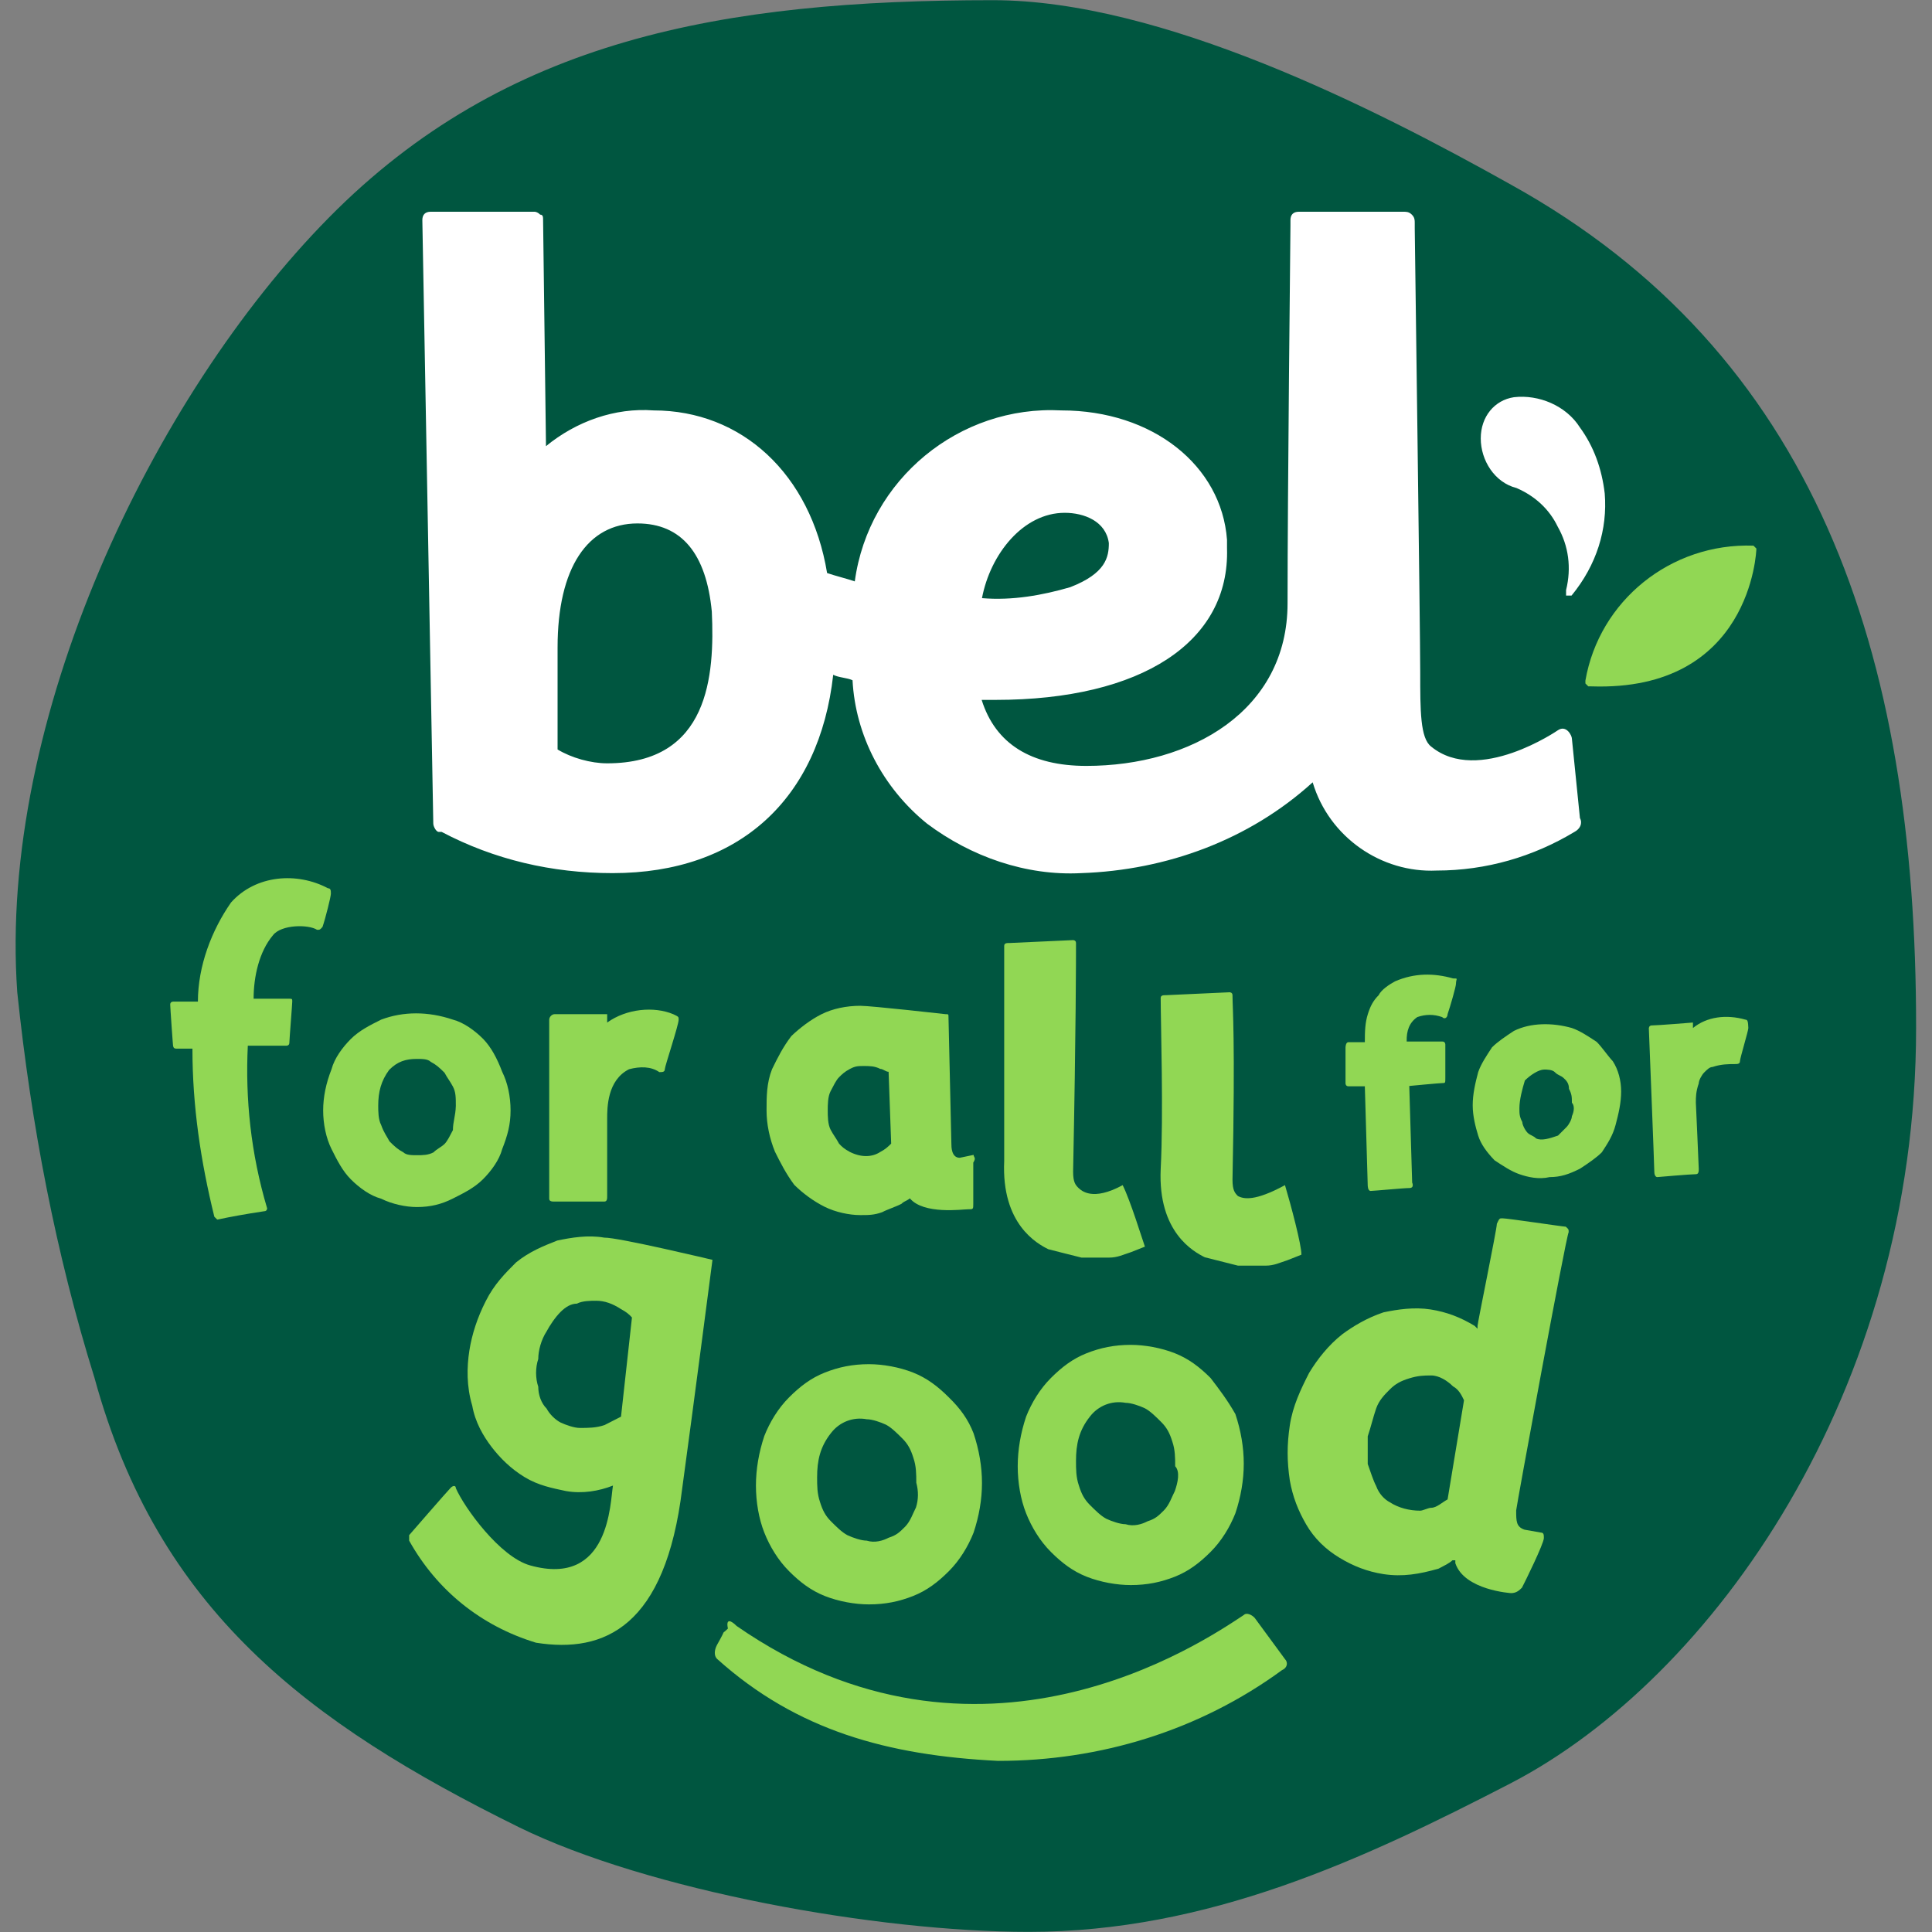<?xml version="1.0" encoding="utf-8"?>
<!-- Generator: Adobe Illustrator 27.3.0, SVG Export Plug-In . SVG Version: 6.00 Build 0)  -->
<svg version="1.1" id="Calque_1" xmlns="http://www.w3.org/2000/svg" xmlns:xlink="http://www.w3.org/1999/xlink" x="0px" y="0px"
	 viewBox="0 0 600 600" style="enable-background:new 0 0 600 600;" xml:space="preserve">
<rect x="0" y="0" width="600" height="600" fill="#808080" stroke="none"/>
<style type="text/css">
	.st0{fill:#005640;}
	.st1{fill:#FFFFFF;}
	.st2{fill:#91D754;}
</style>
<g transform="translate(898.762 -111.042)">
	<path class="st0" d="M-429.5,168.4c-42.8-24-108.7-57.3-160.9-57.3c-83.9,0-151.5,12-206.3,67.6s-102.7,155.8-96.7,240.5
		c4.3,41.1,12,81.3,24,119.8c19.7,71.9,65.9,107,131.8,139.5c40.2,19.7,111.3,32.5,158.3,32.5c55.6,0,103.6-22.3,149.8-46.2
		c62.5-32.5,125.8-121.5,125.8-234.5C-303.6,313-335.3,220.6-429.5,168.4L-429.5,168.4z"/>
	<path class="st1" d="M-410.6,340.4c0-0.9-1.7-4.3-4.3-2.6c0,0-24.8,17.1-39.4,5.1c-3.4-2.6-3.4-11.1-3.4-23.1s-1.7-137.8-1.7-137.8
		v-1.7c0-0.9,0-1.7-0.9-2.6s-1.7-0.9-2.6-0.9h-32.5c-1.7,0-2.6,0.9-2.6,2.6v1.7c0,0-0.9,83.9-0.9,117.3s-30,50.5-62.5,50.5
		c-17.1,0-28.2-6.8-32.5-20.5h4.3c45.4,0,72.8-18,71.9-47.1v-0.9c0-0.9,0-0.9,0-1.7c-1.7-23.1-23.1-40.2-51.4-40.2
		c-31.7-1.7-59.9,21.4-64.2,53.1c-2.6-0.9-6-1.7-8.6-2.6c-5.1-30.8-26.5-50.5-53.9-50.5c-12-0.9-24,3.4-33.4,11.1l-0.9-70.2
		c0-0.9,0-1.7-0.9-1.7c-0.9-0.9-1.7-0.9-1.7-0.9H-765c-1.7,0-2.6,0.9-2.6,2.6l3.4,187.4c0,0.9,0.9,2.6,1.7,2.6h0.9
		c16.3,8.6,34.2,12.8,53.1,12.8c39.4,0,64.2-23.1,68.5-61.6c1.7,0.9,4.3,0.9,6,1.7c0.9,17.1,9.4,33.4,23.1,44.5
		c13.7,10.3,30.8,16.3,47.9,15.4c26.5-0.9,52.2-10.3,71.9-28.2c5.1,17.1,21.4,28.2,38.5,27.4c15.4,0,30-4.3,42.8-12
		c1.7-0.9,2.6-2.6,1.7-4.3L-410.6,340.4z M-710.2,348.1c-5.1,0-11.1-1.7-15.4-4.3c0-8.6,0-20.5,0-31.7c0-24.8,9.4-38.5,24.8-38.5
		c13.7,0,21.4,9.4,23.1,27.4C-676.8,320.7-678.5,348.1-710.2,348.1L-710.2,348.1z M-593.8,296.8c2.6-13.7,12.8-26.5,25.7-26.5
		c6,0,12.8,2.6,13.7,9.4c0,4.3-0.9,9.4-12,13.7C-575,295.9-584.4,297.6-593.8,296.8L-593.8,296.8z"/>
	<path class="st1" d="M-400.4,264.3c-0.9-7.7-3.4-14.6-7.7-20.5c-4.3-6.8-12.8-10.3-20.5-9.4c-6,0.9-10.3,6-10.3,12.8
		c0,6.8,4.3,13.7,11.1,15.4c6,2.6,10.3,6.8,12.8,12c3.4,6,4.3,12.8,2.6,19.7v1.7h1.7C-402.9,286.5-399.5,275.4-400.4,264.3
		L-400.4,264.3z"/>
	<g>
		<path class="st2" d="M-353.3,281.4l-0.9-0.9c-25.7-0.9-47.9,17.1-52.2,41.9v0.9l0.9,0.9h0.9C-355,325.9-353.3,282.2-353.3,281.4
			C-352.4,282.2-353.3,281.4-353.3,281.4z"/>
		<path class="st2" d="M-710.2,428.6V426h-16.3c-0.9,0-1.7,0.9-1.7,1.7v55.6c0,0.9,0.9,0.9,1.7,0.9h15.4c0.9,0,0.9-0.9,0.9-1.7v-24
			c0-3.4,0-12,6.8-15.4c3.4-0.9,6.8-0.9,9.4,0.9c0.9,0,1.7,0,1.7-0.9c0-0.9,4.3-13.7,4.3-15.4c0-0.9,0-0.9-1.7-1.7
			C-695.7,423.5-704.2,424.3-710.2,428.6L-710.2,428.6z M-748.7,433.7c-2.6-2.6-6-5.1-9.4-6c-7.7-2.6-15.4-2.6-22.3,0
			c-3.4,1.7-6.8,3.4-9.4,6c-2.6,2.6-5.1,6-6,9.4c-1.7,4.3-2.6,8.6-2.6,12.8s0.9,8.6,2.6,12c1.7,3.4,3.4,6.8,6,9.4
			c2.6,2.6,6,5.1,9.4,6c3.4,1.7,7.7,2.6,11.1,2.6c4.3,0,7.7-0.9,11.1-2.6c3.4-1.7,6.8-3.4,9.4-6c2.6-2.6,5.1-6,6-9.4
			c1.7-4.3,2.6-7.7,2.6-12s-0.9-8.6-2.6-12C-744.4,439.7-746.2,436.3-748.7,433.7L-748.7,433.7z M-758.1,462
			c-0.9,1.7-1.7,3.4-2.6,4.3c-0.9,0.9-2.6,1.7-3.4,2.6c-1.7,0.9-3.4,0.9-5.1,0.9s-3.4,0-4.3-0.9c-1.7-0.9-2.6-1.7-4.3-3.4
			c-0.9-1.7-1.7-2.6-2.6-5.1c-0.9-1.7-0.9-4.3-0.9-6c0-4.3,0.9-7.7,3.4-11.1c2.6-2.6,5.1-3.4,8.6-3.4c1.7,0,3.4,0,4.3,0.9
			c1.7,0.9,2.6,1.7,4.3,3.4c0.9,1.7,1.7,2.6,2.6,4.3c0.9,1.7,0.9,3.4,0.9,6C-757.3,457.7-758.1,459.4-758.1,462L-758.1,462z"/>
		<path class="st2" d="M-827,391.3c-6,8.6-10.3,19.7-10.3,30.8h-7.7c0,0-0.9,0-0.9,0.9s0.9,13.7,0.9,12.8c0,0,0,0.9,0.9,0.9h5.1
			c0,18,2.6,35.1,6.8,52.2l0.9,0.9c4.3-0.9,8.6-1.7,14.6-2.6c0.9,0,0.9-0.9,0.9-0.9c-5.1-17.1-6.8-34.2-6-50.5h12c0,0,0.9,0,0.9-0.9
			s0.9-12,0.9-12.8s0-0.9-0.9-0.9c-0.9,0-11.1,0-11.1,0c0-6.8,1.7-14.6,6-19.7c2.6-3.4,11.1-3.4,13.7-1.7c0.9,0,0.9,0,1.7-0.9
			c0.9-2.6,2.6-9.4,2.6-10.3c0-0.9,0-1.7-0.9-1.7C-806.5,381.8-819.3,382.7-827,391.3z"/>
		<path class="st2" d="M-550.1,479.1c-9.4,5.1-12.8,1.7-13.7,0.9c-0.9-0.9-1.7-1.7-1.7-5.1c0.9-44.5,0.9-66.8,0.9-71
			c0-0.9-0.9-0.9-0.9-0.9l-19.7,0.9c-0.9,0-1.7,0-1.7,0.9v66.8c-0.9,19.7,10.3,25.7,13.7,27.4c3.4,0.9,6.8,1.7,10.3,2.6h8.6
			c2.6,0,4.3-0.9,6.8-1.7l4.3-1.7C-544.2,495.4-547.6,484.2-550.1,479.1C-549.3,479.1-549.3,479.1-550.1,479.1L-550.1,479.1z"/>
		<path class="st2" d="M-499.7,479.1c-9.4,5.1-12.8,4.3-14.6,3.4c-0.9-0.9-1.7-1.7-1.7-5.1c0.9-44.5,0-53.1,0-57.3
			c0-0.9-0.9-0.9-0.9-0.9l-19.7,0.9c-0.9,0-1.7,0-1.7,0.9c0,7.7,0.9,35.9,0,53.1c-0.9,19.7,10.3,25.7,13.7,27.4l10.3,2.6h8.6
			c2.6,0,4.3-0.9,6.8-1.7l4.3-1.7C-494.5,497.9-497.9,485.1-499.7,479.1z"/>
		<path class="st2" d="M-596.4,469.7l-4.3,0.9c-2.6,0-2.6-3.4-2.6-4.3l-0.9-39.4c0-0.9,0-0.9-0.9-0.9c0,0-23.1-2.6-26.5-2.6
			c-4.3,0-8.6,0.9-12,2.6c-3.4,1.7-6.8,4.3-9.4,6.8c-2.6,3.4-4.3,6.8-6,10.3c-1.7,4.3-1.7,8.6-1.7,12.8s0.9,8.6,2.6,12.8
			c1.7,3.4,3.4,6.8,6,10.3c2.6,2.6,6,5.1,9.4,6.8c3.4,1.7,7.7,2.6,11.1,2.6c2.6,0,4.3,0,6.8-0.9c1.7-0.9,4.3-1.7,6-2.6
			c0.9-0.9,1.7-0.9,2.6-1.7c4.3,5.1,16.3,3.4,18,3.4s1.7,0,1.7-1.7v-12.8C-595.5,470.5-596.4,470.5-596.4,469.7L-596.4,469.7z
			 M-622,466.2c-0.9,0.9-1.7,1.7-3.4,2.6c-2.6,1.7-6,1.7-9.4,0c-1.7-0.9-2.6-1.7-3.4-2.6c-0.9-1.7-1.7-2.6-2.6-4.3
			c-0.9-1.7-0.9-4.3-0.9-6c0-1.7,0-4.3,0.9-6s1.7-3.4,2.6-4.3c0.9-0.9,1.7-1.7,3.4-2.6c1.7-0.9,2.6-0.9,4.3-0.9c1.7,0,3.4,0,5.1,0.9
			c0.9,0,1.7,0.9,2.6,0.9L-622,466.2z"/>
		<path class="st2" d="M-429.5,605.8c1.7,0,2.6-0.9,3.4-1.7c0.9-1.7,6.8-13.7,6.8-15.4c0-0.9,0-1.7-0.9-1.7l-5.1-0.9
			c-2.6-0.9-2.6-2.6-2.6-6c0-0.9,15.4-84.7,16.3-86.4c0-0.9,0-0.9-0.9-1.7c-0.9,0-18-2.6-19.7-2.6c-0.9,0-0.9,0-1.7,1.7
			c0,1.7-6,30.8-6,31.7v0.9l-0.9-0.9c-4.3-2.6-8.6-4.3-13.7-5.1s-10.3,0-14.6,0.9c-5.1,1.7-9.4,4.3-12.8,6.8
			c-4.3,3.4-7.7,7.7-10.3,12c-2.6,5.1-5.1,10.3-6,16.3c-0.9,6-0.9,11.1,0,17.1c0.9,5.1,2.6,9.4,5.1,13.7s6,7.7,10.3,10.3
			c4.3,2.6,8.6,4.3,13.7,5.1c6,0.9,11.1,0,17.1-1.7c1.7-0.9,3.4-1.7,4.3-2.6h0.9v0.9C-444,604.9-429.5,605.8-429.5,605.8
			L-429.5,605.8z M-449.2,576.7c-1.7,0.9-3.4,2.6-5.1,2.6c-0.9,0-2.6,0.9-3.4,0.9c-3.4,0-6.8-0.9-9.4-2.6c-1.7-0.9-3.4-2.6-4.3-5.1
			c-0.9-1.7-1.7-4.3-2.6-6.8c0-2.6,0-6,0-8.6c0.9-2.6,1.7-6,2.6-8.6c0.9-2.6,2.6-4.3,4.3-6s3.4-2.6,6-3.4s4.3-0.9,6.8-0.9
			s5.1,1.7,6.8,3.4c1.7,0.9,2.6,2.6,3.4,4.3L-449.2,576.7z"/>
		<path class="st2" d="M-711.1,495.4c-5.1-0.9-10.3,0-14.6,0.9c-4.3,1.7-8.6,3.4-12.8,6.8c-3.4,3.4-6.8,6.8-9.4,12
			c-2.6,5.1-4.3,10.3-5.1,15.4s-0.9,11.1,0.9,17.1c0.9,5.1,3.4,9.4,6,12.8c2.6,3.4,6,6.8,10.3,9.4c4.3,2.6,8.6,3.4,12.8,4.3
			c5.1,0.9,10.3,0,14.6-1.7c-0.9,5.1-0.9,31.7-25.7,24.8c-9.4-2.6-20.5-18-23.1-24c0-0.9-0.9-0.9-1.7,0
			c-0.9,0.9-12.8,14.6-12.8,14.6v1.7c8.6,15.4,22.3,26.5,39.4,31.7c21.4,3.4,40.2-5.1,45.4-47.9c3.4-24.8,9.4-71,9.4-71
			S-706.8,495.3-711.1,495.4L-711.1,495.4z M-705.9,551c-1.7,0.9-3.4,1.7-5.1,2.6c-2.6,0.9-5.1,0.9-7.7,0.9c-1.7,0-4.3-0.9-6-1.7
			c-1.7-0.9-3.4-2.6-4.3-4.3c-1.7-1.7-2.6-4.3-2.6-6.8c-0.9-2.6-0.9-6,0-8.6c0-2.6,0.9-6,2.6-8.6c0.9-1.7,2.6-4.3,4.3-6
			c1.7-1.7,3.4-2.6,5.1-2.6c1.7-0.9,4.3-0.9,6-0.9c2.6,0,5.1,0.9,7.7,2.6c1.7,0.9,2.6,1.7,3.4,2.6L-705.9,551z M-604.1,545
			c-3.4-3.4-6.8-6-11.1-7.7c-4.3-1.7-9.4-2.6-13.7-2.6c-5.1,0-9.4,0.9-13.7,2.6c-4.3,1.7-7.7,4.3-11.1,7.7c-3.4,3.4-6,7.7-7.7,12
			c-1.7,5.1-2.6,10.3-2.6,15.4c0,5.1,0.9,10.3,2.6,14.6c1.7,4.3,4.3,8.6,7.7,12c3.4,3.4,6.8,6,11.1,7.7c4.3,1.7,9.4,2.6,13.7,2.6
			c5.1,0,9.4-0.9,13.7-2.6c4.3-1.7,7.7-4.3,11.1-7.7c3.4-3.4,6-7.7,7.7-12c1.7-5.1,2.6-10.3,2.6-15.4c0-5.1-0.9-10.3-2.6-15.4
			C-598.1,551.8-600.6,548.4-604.1,545L-604.1,545z M-614.3,579.2c-0.9,1.7-1.7,4.3-3.4,6c-1.7,1.7-2.6,2.6-5.1,3.4
			c-1.7,0.9-4.3,1.7-6.8,0.9c-1.7,0-4.3-0.9-6-1.7c-1.7-0.9-3.4-2.6-5.1-4.3c-1.7-1.7-2.6-3.4-3.4-6c-0.9-2.6-0.9-5.1-0.9-7.7
			c0-5.1,0.9-9.4,4.3-13.7c2.6-3.4,6.8-5.1,11.1-4.3c1.7,0,4.3,0.9,6,1.7c1.7,0.9,3.4,2.6,5.1,4.3c1.7,1.7,2.6,3.4,3.4,6
			c0.9,2.6,0.9,5.1,0.9,7.7C-613.5,574.1-613.5,576.7-614.3,579.2L-614.3,579.2z M-522.8,539c-3.4-3.4-6.8-6-11.1-7.7
			c-4.3-1.7-9.4-2.6-13.7-2.6c-5.1,0-9.4,0.9-13.7,2.6c-4.3,1.7-7.7,4.3-11.1,7.7c-3.4,3.4-6,7.7-7.7,12c-1.7,5.1-2.6,10.3-2.6,15.4
			s0.9,10.3,2.6,14.6c1.7,4.3,4.3,8.6,7.7,12s6.8,6,11.1,7.7s9.4,2.6,13.7,2.6c5.1,0,9.4-0.9,13.7-2.6s7.7-4.3,11.1-7.7
			c3.4-3.4,6-7.7,7.7-12c1.7-5.1,2.6-10.3,2.6-15.4s-0.9-10.3-2.6-15.4C-517.6,545.8-520.2,542.4-522.8,539L-522.8,539z
			 M-533.9,574.1c-0.9,1.7-1.7,4.3-3.4,6c-1.7,1.7-2.6,2.6-5.1,3.4c-1.7,0.9-4.3,1.7-6.8,0.9c-1.7,0-4.3-0.9-6-1.7
			c-1.7-0.9-3.4-2.6-5.1-4.3s-2.6-3.4-3.4-6c-0.9-2.6-0.9-5.1-0.9-7.7c0-5.1,0.9-9.4,4.3-13.7c2.6-3.4,6.8-5.1,11.1-4.3
			c1.7,0,4.3,0.9,6,1.7c1.7,0.9,3.4,2.6,5.1,4.3c1.7,1.7,2.6,3.4,3.4,6c0.9,2.6,0.9,5.1,0.9,7.7C-532.2,568.1-533,571.5-533.9,574.1
			L-533.9,574.1z"/>
		<path class="st2" d="M-458.6,426.9c2.6-0.9,5.1-0.9,7.7,0c0.9,0.9,1.7,0,1.7-0.9c0.9-2.6,2.6-8.6,2.6-9.4c0-1.7,0.9-1.7-0.9-1.7
			c-6-1.7-12-1.7-18,0.9c-1.7,0.9-4.3,2.6-5.1,4.3c-1.7,1.7-2.6,3.4-3.4,6s-0.9,5.1-0.9,8.6c0,0-3.4,0-5.1,0c-0.9,0-0.9,1.7-0.9,1.7
			v11.1c0,0,0,0.9,0.9,0.9h5.1l0.9,30.8c0,0,0,1.7,0.9,1.7s10.3-0.9,12-0.9s0.9-1.7,0.9-1.7l-0.9-30c0,0,9.4-0.9,10.3-0.9
			s0.9,0,0.9-1.7c0-0.9,0-10.3,0-10.3s0-0.9-0.9-0.9s-11.1,0-11.1,0C-462,431.2-461.1,428.6-458.6,426.9L-458.6,426.9z
			 M-402.9,434.6c-2.6-1.7-5.1-3.4-7.7-4.3c-6-1.7-12.8-1.7-18,0.9c-2.6,1.7-5.1,3.4-6.8,5.1c-1.7,2.6-3.4,5.1-4.3,7.7
			c-0.9,3.4-1.7,6.8-1.7,10.3c0,3.4,0.9,6.8,1.7,9.4s2.6,5.1,5.1,7.7c2.6,1.7,5.1,3.4,7.7,4.3c2.6,0.9,6,1.7,9.4,0.9
			c3.4,0,6-0.9,9.4-2.6c2.6-1.7,5.1-3.4,6.8-5.1c1.7-2.6,3.4-5.1,4.3-8.6c0.9-3.4,1.7-6.8,1.7-10.3c0-3.4-0.9-6.8-2.6-9.4
			C-399.5,438.9-401.2,436.3-402.9,434.6z M-410.6,457.7c0,0.9-0.9,2.6-1.7,3.4c-0.9,0.9-1.7,1.7-2.6,2.6c-2.6,0.9-5.1,1.7-6.8,0.9
			c-0.9-0.9-1.7-0.9-2.6-1.7c-0.9-0.9-1.7-2.6-1.7-3.4c-0.9-1.7-0.9-2.6-0.9-4.3c0-2.6,0.9-6,1.7-8.6c1.7-1.7,4.3-3.4,6-3.4
			c0.9,0,2.6,0,3.4,0.9c0.9,0.9,1.7,0.9,2.6,1.7s1.7,1.7,1.7,3.4c0.9,1.7,0.9,2.6,0.9,4.3C-409.8,454.3-409.8,456-410.6,457.7
			L-410.6,457.7z M-356.7,427.7c-6-1.7-12-0.9-16.3,2.6v-1.7c0,0-11.1,0.9-12.8,0.9c-0.9,0-0.9,0.9-0.9,0.9s1.7,42.8,1.7,44.5
			s0.9,1.7,0.9,1.7s10.3-0.9,12-0.9c0.9,0,0.9-0.9,0.9-1.7c0-0.9-0.9-20.5-0.9-20.5c0-1.7,0-3.4,0.9-6c0-0.9,0.9-2.6,1.7-3.4
			c0.9-0.9,1.7-1.7,2.6-1.7c2.6-0.9,5.1-0.9,6.8-0.9c0.9,0,1.7,0,1.7-0.9c0-0.9,2.6-9.4,2.6-10.3
			C-355.9,428.6-355.9,427.7-356.7,427.7L-356.7,427.7z"/>
		<path class="st2" d="M-670,616c75.3,52.2,144.7,5.1,157.5-3.4c0.9-0.9,2.6,0,3.4,0.9l9.4,12.8c0.9,0.9,0.9,2.6-0.9,3.4
			c-25.7,18.8-56.5,28.2-88.2,28.2c-34.2-1.7-62.5-9.4-87.3-31.7c-0.9-0.9-0.9-2.6,0-4.3c3.4-6,0.9-2.6,3.4-5.1
			C-673.4,613.5-671.7,614.3-670,616L-670,616z"/>
	</g>
</g>
</svg>
